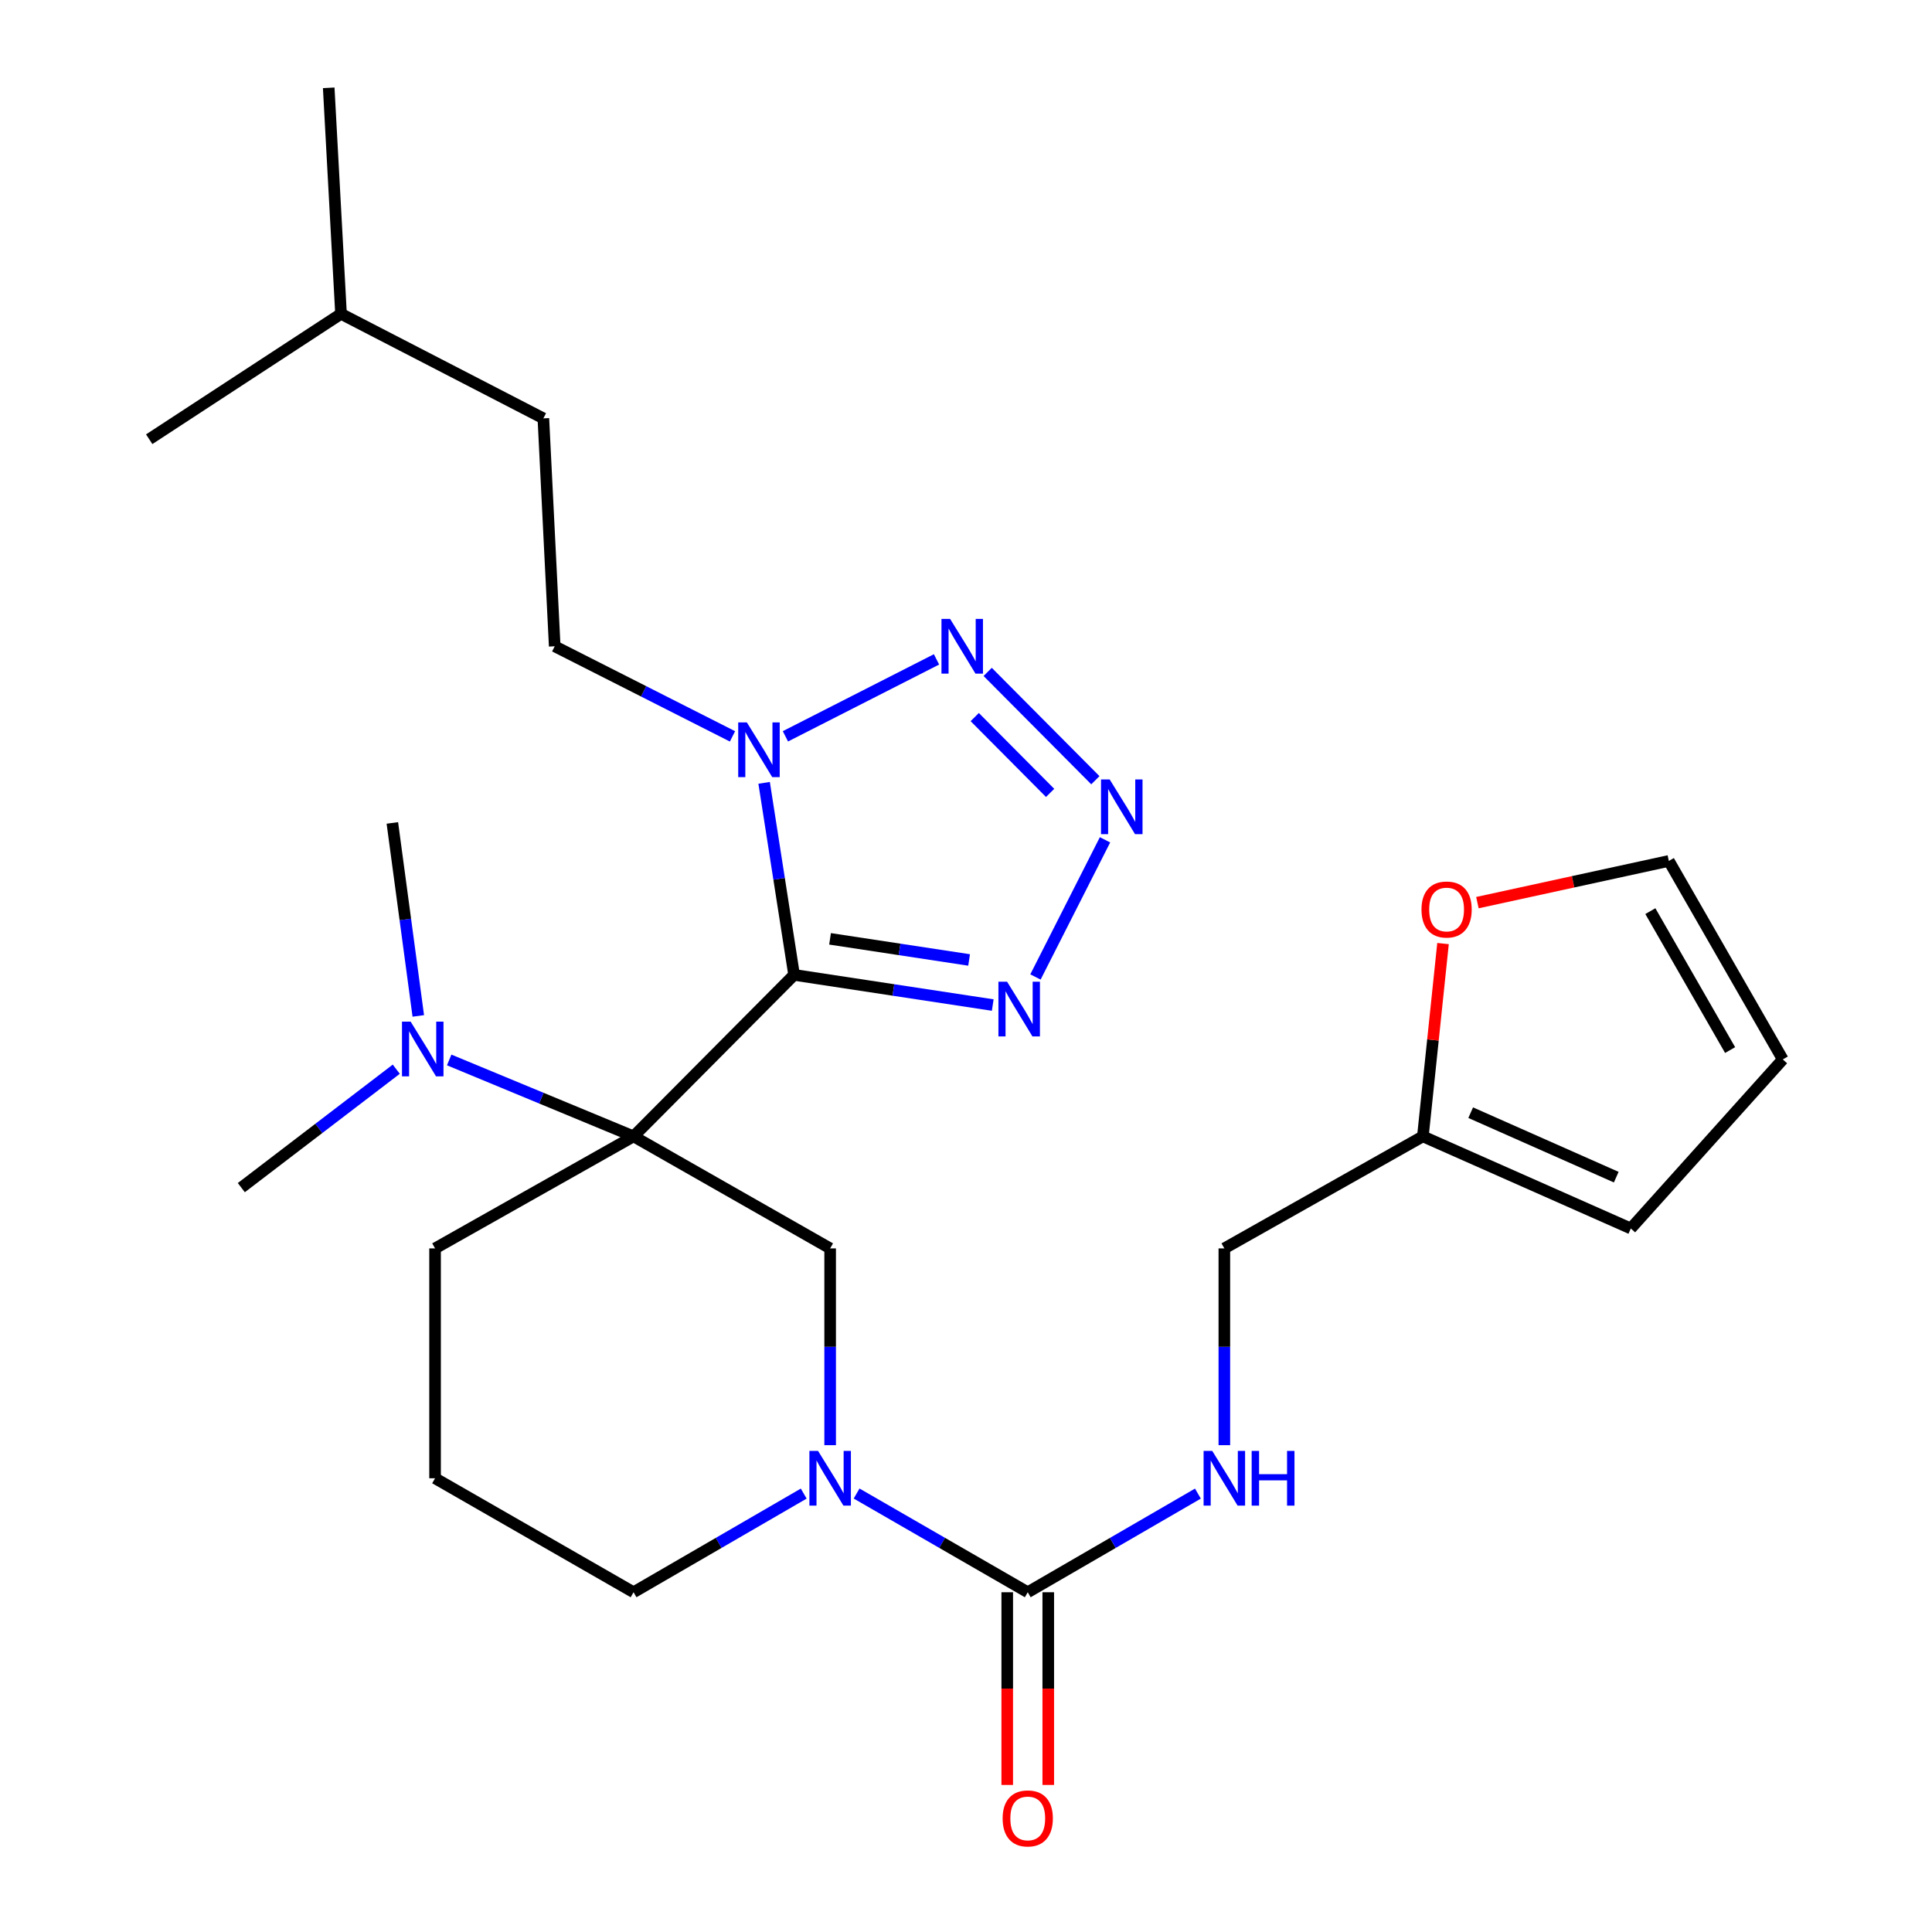 <?xml version='1.0' encoding='iso-8859-1'?>
<svg version='1.1' baseProfile='full'
              xmlns='http://www.w3.org/2000/svg'
                      xmlns:rdkit='http://www.rdkit.org/xml'
                      xmlns:xlink='http://www.w3.org/1999/xlink'
                  xml:space='preserve'
width='1000px' height='1000px' viewBox='0 0 1000 1000'>
<!-- END OF HEADER -->
<rect style='opacity:1.0;fill:#FFFFFF;stroke:none' width='1000' height='1000' x='0' y='0'> </rect>
<path class='bond-0' d='M 411.02,504.595 L 327.927,588.183' style='fill:none;fill-rule:evenodd;stroke:#000000;stroke-width:6px;stroke-linecap:butt;stroke-linejoin:miter;stroke-opacity:1' />
<path class='bond-1' d='M 411.02,504.595 L 403.265,454.896' style='fill:none;fill-rule:evenodd;stroke:#000000;stroke-width:6px;stroke-linecap:butt;stroke-linejoin:miter;stroke-opacity:1' />
<path class='bond-1' d='M 403.265,454.896 L 395.509,405.198' style='fill:none;fill-rule:evenodd;stroke:#0000FF;stroke-width:6px;stroke-linecap:butt;stroke-linejoin:miter;stroke-opacity:1' />
<path class='bond-3' d='M 411.02,504.595 L 462.429,512.404' style='fill:none;fill-rule:evenodd;stroke:#000000;stroke-width:6px;stroke-linecap:butt;stroke-linejoin:miter;stroke-opacity:1' />
<path class='bond-3' d='M 462.429,512.404 L 513.839,520.213' style='fill:none;fill-rule:evenodd;stroke:#0000FF;stroke-width:6px;stroke-linecap:butt;stroke-linejoin:miter;stroke-opacity:1' />
<path class='bond-3' d='M 429.632,485.942 L 465.618,491.408' style='fill:none;fill-rule:evenodd;stroke:#000000;stroke-width:6px;stroke-linecap:butt;stroke-linejoin:miter;stroke-opacity:1' />
<path class='bond-3' d='M 465.618,491.408 L 501.605,496.875' style='fill:none;fill-rule:evenodd;stroke:#0000FF;stroke-width:6px;stroke-linecap:butt;stroke-linejoin:miter;stroke-opacity:1' />
<path class='bond-6' d='M 327.927,588.183 L 429.684,646.17' style='fill:none;fill-rule:evenodd;stroke:#000000;stroke-width:6px;stroke-linecap:butt;stroke-linejoin:miter;stroke-opacity:1' />
<path class='bond-8' d='M 327.927,588.183 L 280.214,568.405' style='fill:none;fill-rule:evenodd;stroke:#000000;stroke-width:6px;stroke-linecap:butt;stroke-linejoin:miter;stroke-opacity:1' />
<path class='bond-8' d='M 280.214,568.405 L 232.501,548.626' style='fill:none;fill-rule:evenodd;stroke:#0000FF;stroke-width:6px;stroke-linecap:butt;stroke-linejoin:miter;stroke-opacity:1' />
<path class='bond-17' d='M 327.927,588.183 L 225.191,646.17' style='fill:none;fill-rule:evenodd;stroke:#000000;stroke-width:6px;stroke-linecap:butt;stroke-linejoin:miter;stroke-opacity:1' />
<path class='bond-4' d='M 406.531,381.118 L 484.734,341.293' style='fill:none;fill-rule:evenodd;stroke:#0000FF;stroke-width:6px;stroke-linecap:butt;stroke-linejoin:miter;stroke-opacity:1' />
<path class='bond-12' d='M 379.136,381.146 L 333.127,357.831' style='fill:none;fill-rule:evenodd;stroke:#0000FF;stroke-width:6px;stroke-linecap:butt;stroke-linejoin:miter;stroke-opacity:1' />
<path class='bond-12' d='M 333.127,357.831 L 287.118,334.516' style='fill:none;fill-rule:evenodd;stroke:#000000;stroke-width:6px;stroke-linecap:butt;stroke-linejoin:miter;stroke-opacity:1' />
<path class='bond-2' d='M 571.956,434.692 L 535.952,505.676' style='fill:none;fill-rule:evenodd;stroke:#0000FF;stroke-width:6px;stroke-linecap:butt;stroke-linejoin:miter;stroke-opacity:1' />
<path class='bond-27' d='M 566.958,403.846 L 511.225,347.779' style='fill:none;fill-rule:evenodd;stroke:#0000FF;stroke-width:6px;stroke-linecap:butt;stroke-linejoin:miter;stroke-opacity:1' />
<path class='bond-27' d='M 543.537,410.407 L 504.524,371.16' style='fill:none;fill-rule:evenodd;stroke:#0000FF;stroke-width:6px;stroke-linecap:butt;stroke-linejoin:miter;stroke-opacity:1' />
<path class='bond-5' d='M 429.684,748.018 L 429.684,697.094' style='fill:none;fill-rule:evenodd;stroke:#0000FF;stroke-width:6px;stroke-linecap:butt;stroke-linejoin:miter;stroke-opacity:1' />
<path class='bond-5' d='M 429.684,697.094 L 429.684,646.17' style='fill:none;fill-rule:evenodd;stroke:#000000;stroke-width:6px;stroke-linecap:butt;stroke-linejoin:miter;stroke-opacity:1' />
<path class='bond-7' d='M 443.376,773.049 L 487.668,798.595' style='fill:none;fill-rule:evenodd;stroke:#0000FF;stroke-width:6px;stroke-linecap:butt;stroke-linejoin:miter;stroke-opacity:1' />
<path class='bond-7' d='M 487.668,798.595 L 531.961,824.142' style='fill:none;fill-rule:evenodd;stroke:#000000;stroke-width:6px;stroke-linecap:butt;stroke-linejoin:miter;stroke-opacity:1' />
<path class='bond-28' d='M 416.004,773.083 L 371.965,798.612' style='fill:none;fill-rule:evenodd;stroke:#0000FF;stroke-width:6px;stroke-linecap:butt;stroke-linejoin:miter;stroke-opacity:1' />
<path class='bond-28' d='M 371.965,798.612 L 327.927,824.142' style='fill:none;fill-rule:evenodd;stroke:#000000;stroke-width:6px;stroke-linecap:butt;stroke-linejoin:miter;stroke-opacity:1' />
<path class='bond-9' d='M 531.961,824.142 L 575.999,798.612' style='fill:none;fill-rule:evenodd;stroke:#000000;stroke-width:6px;stroke-linecap:butt;stroke-linejoin:miter;stroke-opacity:1' />
<path class='bond-9' d='M 575.999,798.612 L 620.037,773.083' style='fill:none;fill-rule:evenodd;stroke:#0000FF;stroke-width:6px;stroke-linecap:butt;stroke-linejoin:miter;stroke-opacity:1' />
<path class='bond-13' d='M 521.342,824.142 L 521.342,874.014' style='fill:none;fill-rule:evenodd;stroke:#000000;stroke-width:6px;stroke-linecap:butt;stroke-linejoin:miter;stroke-opacity:1' />
<path class='bond-13' d='M 521.342,874.014 L 521.342,923.885' style='fill:none;fill-rule:evenodd;stroke:#FF0000;stroke-width:6px;stroke-linecap:butt;stroke-linejoin:miter;stroke-opacity:1' />
<path class='bond-13' d='M 542.579,824.142 L 542.579,874.014' style='fill:none;fill-rule:evenodd;stroke:#000000;stroke-width:6px;stroke-linecap:butt;stroke-linejoin:miter;stroke-opacity:1' />
<path class='bond-13' d='M 542.579,874.014 L 542.579,923.885' style='fill:none;fill-rule:evenodd;stroke:#FF0000;stroke-width:6px;stroke-linecap:butt;stroke-linejoin:miter;stroke-opacity:1' />
<path class='bond-22' d='M 205.113,553.417 L 165.011,584.067' style='fill:none;fill-rule:evenodd;stroke:#0000FF;stroke-width:6px;stroke-linecap:butt;stroke-linejoin:miter;stroke-opacity:1' />
<path class='bond-22' d='M 165.011,584.067 L 124.908,614.717' style='fill:none;fill-rule:evenodd;stroke:#000000;stroke-width:6px;stroke-linecap:butt;stroke-linejoin:miter;stroke-opacity:1' />
<path class='bond-23' d='M 216.508,525.839 L 209.795,475.894' style='fill:none;fill-rule:evenodd;stroke:#0000FF;stroke-width:6px;stroke-linecap:butt;stroke-linejoin:miter;stroke-opacity:1' />
<path class='bond-23' d='M 209.795,475.894 L 203.081,425.95' style='fill:none;fill-rule:evenodd;stroke:#000000;stroke-width:6px;stroke-linecap:butt;stroke-linejoin:miter;stroke-opacity:1' />
<path class='bond-18' d='M 633.718,748.018 L 633.718,697.094' style='fill:none;fill-rule:evenodd;stroke:#0000FF;stroke-width:6px;stroke-linecap:butt;stroke-linejoin:miter;stroke-opacity:1' />
<path class='bond-18' d='M 633.718,697.094 L 633.718,646.17' style='fill:none;fill-rule:evenodd;stroke:#000000;stroke-width:6px;stroke-linecap:butt;stroke-linejoin:miter;stroke-opacity:1' />
<path class='bond-10' d='M 736.478,588.183 L 633.718,646.17' style='fill:none;fill-rule:evenodd;stroke:#000000;stroke-width:6px;stroke-linecap:butt;stroke-linejoin:miter;stroke-opacity:1' />
<path class='bond-11' d='M 736.478,588.183 L 741.693,538.286' style='fill:none;fill-rule:evenodd;stroke:#000000;stroke-width:6px;stroke-linecap:butt;stroke-linejoin:miter;stroke-opacity:1' />
<path class='bond-11' d='M 741.693,538.286 L 746.908,488.389' style='fill:none;fill-rule:evenodd;stroke:#FF0000;stroke-width:6px;stroke-linecap:butt;stroke-linejoin:miter;stroke-opacity:1' />
<path class='bond-14' d='M 736.478,588.183 L 844.11,635.859' style='fill:none;fill-rule:evenodd;stroke:#000000;stroke-width:6px;stroke-linecap:butt;stroke-linejoin:miter;stroke-opacity:1' />
<path class='bond-14' d='M 761.223,575.918 L 836.566,609.291' style='fill:none;fill-rule:evenodd;stroke:#000000;stroke-width:6px;stroke-linecap:butt;stroke-linejoin:miter;stroke-opacity:1' />
<path class='bond-15' d='M 764.703,467.203 L 814.246,456.41' style='fill:none;fill-rule:evenodd;stroke:#FF0000;stroke-width:6px;stroke-linecap:butt;stroke-linejoin:miter;stroke-opacity:1' />
<path class='bond-15' d='M 814.246,456.41 L 863.789,445.617' style='fill:none;fill-rule:evenodd;stroke:#000000;stroke-width:6px;stroke-linecap:butt;stroke-linejoin:miter;stroke-opacity:1' />
<path class='bond-20' d='M 287.118,334.516 L 281.243,216.548' style='fill:none;fill-rule:evenodd;stroke:#000000;stroke-width:6px;stroke-linecap:butt;stroke-linejoin:miter;stroke-opacity:1' />
<path class='bond-16' d='M 844.11,635.859 L 922.767,548.353' style='fill:none;fill-rule:evenodd;stroke:#000000;stroke-width:6px;stroke-linecap:butt;stroke-linejoin:miter;stroke-opacity:1' />
<path class='bond-29' d='M 863.789,445.617 L 922.767,548.353' style='fill:none;fill-rule:evenodd;stroke:#000000;stroke-width:6px;stroke-linecap:butt;stroke-linejoin:miter;stroke-opacity:1' />
<path class='bond-29' d='M 854.219,471.6 L 895.503,543.516' style='fill:none;fill-rule:evenodd;stroke:#000000;stroke-width:6px;stroke-linecap:butt;stroke-linejoin:miter;stroke-opacity:1' />
<path class='bond-21' d='M 225.191,646.17 L 225.191,765.152' style='fill:none;fill-rule:evenodd;stroke:#000000;stroke-width:6px;stroke-linecap:butt;stroke-linejoin:miter;stroke-opacity:1' />
<path class='bond-19' d='M 327.927,824.142 L 225.191,765.152' style='fill:none;fill-rule:evenodd;stroke:#000000;stroke-width:6px;stroke-linecap:butt;stroke-linejoin:miter;stroke-opacity:1' />
<path class='bond-24' d='M 281.243,216.548 L 176.512,162.443' style='fill:none;fill-rule:evenodd;stroke:#000000;stroke-width:6px;stroke-linecap:butt;stroke-linejoin:miter;stroke-opacity:1' />
<path class='bond-25' d='M 176.512,162.443 L 170.142,45.455' style='fill:none;fill-rule:evenodd;stroke:#000000;stroke-width:6px;stroke-linecap:butt;stroke-linejoin:miter;stroke-opacity:1' />
<path class='bond-26' d='M 176.512,162.443 L 77.233,227.343' style='fill:none;fill-rule:evenodd;stroke:#000000;stroke-width:6px;stroke-linecap:butt;stroke-linejoin:miter;stroke-opacity:1' />
<path  class='atom-2' d='M 386.579 373.93
L 395.859 388.93
Q 396.779 390.41, 398.259 393.09
Q 399.739 395.77, 399.819 395.93
L 399.819 373.93
L 403.579 373.93
L 403.579 402.25
L 399.699 402.25
L 389.739 385.85
Q 388.579 383.93, 387.339 381.73
Q 386.139 379.53, 385.779 378.85
L 385.779 402.25
L 382.099 402.25
L 382.099 373.93
L 386.579 373.93
' fill='#0000FF'/>
<path  class='atom-3' d='M 574.367 403.437
L 583.647 418.437
Q 584.567 419.917, 586.047 422.597
Q 587.527 425.277, 587.607 425.437
L 587.607 403.437
L 591.367 403.437
L 591.367 431.757
L 587.487 431.757
L 577.527 415.357
Q 576.367 413.437, 575.127 411.237
Q 573.927 409.037, 573.567 408.357
L 573.567 431.757
L 569.887 431.757
L 569.887 403.437
L 574.367 403.437
' fill='#0000FF'/>
<path  class='atom-4' d='M 521.265 508.132
L 530.545 523.132
Q 531.465 524.612, 532.945 527.292
Q 534.425 529.972, 534.505 530.132
L 534.505 508.132
L 538.265 508.132
L 538.265 536.452
L 534.385 536.452
L 524.425 520.052
Q 523.265 518.132, 522.025 515.932
Q 520.825 513.732, 520.465 513.052
L 520.465 536.452
L 516.785 536.452
L 516.785 508.132
L 521.265 508.132
' fill='#0000FF'/>
<path  class='atom-5' d='M 491.782 320.356
L 501.062 335.356
Q 501.982 336.836, 503.462 339.516
Q 504.942 342.196, 505.022 342.356
L 505.022 320.356
L 508.782 320.356
L 508.782 348.676
L 504.902 348.676
L 494.942 332.276
Q 493.782 330.356, 492.542 328.156
Q 491.342 325.956, 490.982 325.276
L 490.982 348.676
L 487.302 348.676
L 487.302 320.356
L 491.782 320.356
' fill='#0000FF'/>
<path  class='atom-6' d='M 423.424 750.992
L 432.704 765.992
Q 433.624 767.472, 435.104 770.152
Q 436.584 772.832, 436.664 772.992
L 436.664 750.992
L 440.424 750.992
L 440.424 779.312
L 436.544 779.312
L 426.584 762.912
Q 425.424 760.992, 424.184 758.792
Q 422.984 756.592, 422.624 755.912
L 422.624 779.312
L 418.944 779.312
L 418.944 750.992
L 423.424 750.992
' fill='#0000FF'/>
<path  class='atom-9' d='M 212.548 528.79
L 221.828 543.79
Q 222.748 545.27, 224.228 547.95
Q 225.708 550.63, 225.788 550.79
L 225.788 528.79
L 229.548 528.79
L 229.548 557.11
L 225.668 557.11
L 215.708 540.71
Q 214.548 538.79, 213.308 536.59
Q 212.108 534.39, 211.748 533.71
L 211.748 557.11
L 208.068 557.11
L 208.068 528.79
L 212.548 528.79
' fill='#0000FF'/>
<path  class='atom-10' d='M 627.458 750.992
L 636.738 765.992
Q 637.658 767.472, 639.138 770.152
Q 640.618 772.832, 640.698 772.992
L 640.698 750.992
L 644.458 750.992
L 644.458 779.312
L 640.578 779.312
L 630.618 762.912
Q 629.458 760.992, 628.218 758.792
Q 627.018 756.592, 626.658 755.912
L 626.658 779.312
L 622.978 779.312
L 622.978 750.992
L 627.458 750.992
' fill='#0000FF'/>
<path  class='atom-10' d='M 647.858 750.992
L 651.698 750.992
L 651.698 763.032
L 666.178 763.032
L 666.178 750.992
L 670.018 750.992
L 670.018 779.312
L 666.178 779.312
L 666.178 766.232
L 651.698 766.232
L 651.698 779.312
L 647.858 779.312
L 647.858 750.992
' fill='#0000FF'/>
<path  class='atom-12' d='M 735.759 470.756
Q 735.759 463.956, 739.119 460.156
Q 742.479 456.356, 748.759 456.356
Q 755.039 456.356, 758.399 460.156
Q 761.759 463.956, 761.759 470.756
Q 761.759 477.636, 758.359 481.556
Q 754.959 485.436, 748.759 485.436
Q 742.519 485.436, 739.119 481.556
Q 735.759 477.676, 735.759 470.756
M 748.759 482.236
Q 753.079 482.236, 755.399 479.356
Q 757.759 476.436, 757.759 470.756
Q 757.759 465.196, 755.399 462.396
Q 753.079 459.556, 748.759 459.556
Q 744.439 459.556, 742.079 462.356
Q 739.759 465.156, 739.759 470.756
Q 739.759 476.476, 742.079 479.356
Q 744.439 482.236, 748.759 482.236
' fill='#FF0000'/>
<path  class='atom-14' d='M 518.961 941.21
Q 518.961 934.41, 522.321 930.61
Q 525.681 926.81, 531.961 926.81
Q 538.241 926.81, 541.601 930.61
Q 544.961 934.41, 544.961 941.21
Q 544.961 948.09, 541.561 952.01
Q 538.161 955.89, 531.961 955.89
Q 525.721 955.89, 522.321 952.01
Q 518.961 948.13, 518.961 941.21
M 531.961 952.69
Q 536.281 952.69, 538.601 949.81
Q 540.961 946.89, 540.961 941.21
Q 540.961 935.65, 538.601 932.85
Q 536.281 930.01, 531.961 930.01
Q 527.641 930.01, 525.281 932.81
Q 522.961 935.61, 522.961 941.21
Q 522.961 946.93, 525.281 949.81
Q 527.641 952.69, 531.961 952.69
' fill='#FF0000'/>
</svg>
